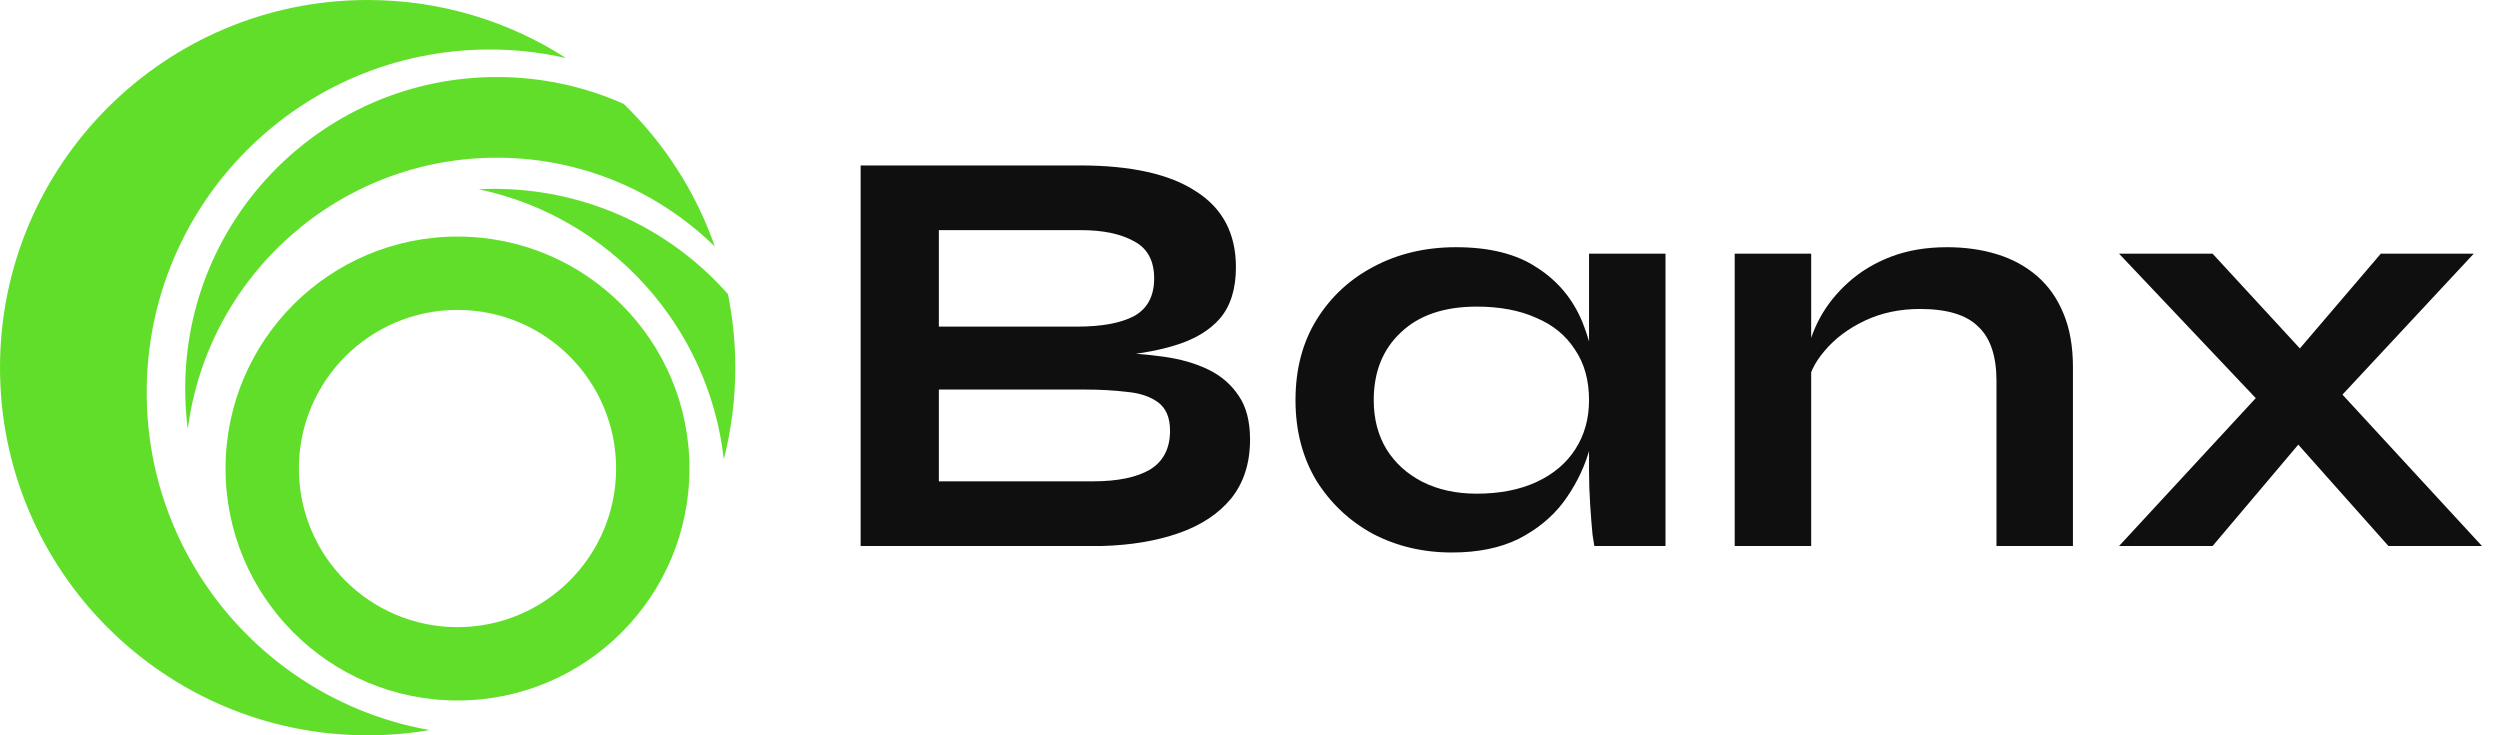 <svg width="170" height="50" viewBox="0 0 170 50" fill="none" xmlns="http://www.w3.org/2000/svg">
<path fill-rule="evenodd" clip-rule="evenodd" d="M31.11 42.645C37.067 42.645 41.895 37.816 41.895 31.86C41.895 25.903 37.067 21.074 31.11 21.074C25.153 21.074 20.325 25.903 20.325 31.86C20.325 37.816 25.153 42.645 31.11 42.645ZM31.11 47.633C39.821 47.633 46.883 40.571 46.883 31.86C46.883 23.149 39.821 16.087 31.11 16.087C22.399 16.087 15.337 23.149 15.337 31.86C15.337 40.571 22.399 47.633 31.11 47.633Z" fill="#61DE2A"/>
<path fill-rule="evenodd" clip-rule="evenodd" d="M42.417 7.067C45.176 9.748 47.319 13.059 48.612 16.768C44.79 13.029 39.559 10.724 33.79 10.724C23.013 10.724 14.114 18.767 12.769 29.178C12.653 28.28 12.593 27.365 12.593 26.435C12.593 14.728 22.083 5.238 33.79 5.238C36.862 5.238 39.782 5.892 42.417 7.067Z" fill="#61DE2A"/>
<path fill-rule="evenodd" clip-rule="evenodd" d="M49.218 31.229C49.729 29.237 50 27.15 50 24.999C50 23.287 49.828 21.615 49.5 20C45.99 16.028 40.994 13.36 35.292 12.909C34.366 12.836 33.448 12.823 32.544 12.868C41.502 14.754 48.211 22.224 49.218 31.229Z" fill="#61DE2A"/>
<path fill-rule="evenodd" clip-rule="evenodd" d="M38.49 3.948C36.818 3.568 35.078 3.367 33.292 3.367C20.414 3.367 9.975 13.806 9.975 26.683C9.975 38.171 18.283 47.719 29.219 49.645C27.847 49.879 26.438 50 25 50C11.193 50 0 38.807 0 25C0 11.193 11.193 0 25 0C29.968 0 34.598 1.449 38.49 3.948Z" fill="#61DE2A"/>
<path d="M58.523 37.13V11.25H73.443C76.91 11.25 79.536 11.837 81.323 13.01C83.136 14.157 84.043 15.877 84.043 18.17C84.043 19.637 83.683 20.797 82.963 21.65C82.243 22.477 81.216 23.09 79.883 23.49C78.576 23.89 77.03 24.143 75.243 24.25L75.403 23.97C76.71 23.997 77.936 24.09 79.083 24.25C80.256 24.41 81.283 24.703 82.163 25.13C83.043 25.557 83.736 26.157 84.243 26.93C84.75 27.677 85.003 28.663 85.003 29.89C85.003 31.49 84.576 32.823 83.723 33.89C82.87 34.93 81.683 35.717 80.163 36.25C78.643 36.783 76.883 37.077 74.883 37.13H58.523ZM63.843 32.73H74.323C76.003 32.73 77.296 32.463 78.203 31.93C79.11 31.37 79.563 30.49 79.563 29.29C79.563 28.41 79.296 27.77 78.763 27.37C78.23 26.97 77.523 26.73 76.643 26.65C75.763 26.543 74.816 26.49 73.803 26.49H63.843V32.73ZM63.843 22.21H73.243C74.923 22.21 76.216 21.97 77.123 21.49C78.03 20.983 78.483 20.13 78.483 18.93C78.483 17.73 78.03 16.89 77.123 16.41C76.216 15.903 75.016 15.65 73.523 15.65H63.843V22.21Z" fill="#0F0F0F"/>
<path d="M98.734 37.57C96.76 37.57 94.96 37.143 93.334 36.29C91.734 35.41 90.454 34.197 89.494 32.65C88.561 31.077 88.094 29.263 88.094 27.21C88.094 25.103 88.574 23.277 89.534 21.73C90.494 20.183 91.787 18.983 93.414 18.13C95.067 17.25 96.934 16.81 99.014 16.81C101.307 16.81 103.147 17.277 104.534 18.21C105.947 19.117 106.974 20.357 107.614 21.93C108.254 23.503 108.574 25.263 108.574 27.21C108.574 28.383 108.387 29.583 108.014 30.81C107.641 32.01 107.067 33.13 106.294 34.17C105.521 35.183 104.507 36.01 103.254 36.65C102.001 37.263 100.494 37.57 98.734 37.57ZM100.414 33.57C101.987 33.57 103.347 33.303 104.494 32.77C105.641 32.237 106.52 31.49 107.134 30.53C107.747 29.57 108.054 28.463 108.054 27.21C108.054 25.85 107.734 24.703 107.094 23.77C106.481 22.81 105.601 22.09 104.454 21.61C103.334 21.103 101.987 20.85 100.414 20.85C98.201 20.85 96.481 21.437 95.254 22.61C94.027 23.757 93.414 25.29 93.414 27.21C93.414 28.49 93.707 29.61 94.294 30.57C94.88 31.503 95.694 32.237 96.734 32.77C97.8 33.303 99.027 33.57 100.414 33.57ZM108.054 17.25H113.254V37.13H108.414C108.414 37.13 108.374 36.877 108.294 36.37C108.241 35.837 108.187 35.17 108.134 34.37C108.081 33.57 108.054 32.783 108.054 32.01V17.25Z" fill="#0F0F0F"/>
<path d="M117.96 17.25H123.16V37.13H117.96V17.25ZM132.4 16.81C133.626 16.81 134.76 16.97 135.8 17.29C136.84 17.61 137.746 18.103 138.52 18.77C139.294 19.437 139.894 20.29 140.32 21.33C140.746 22.343 140.96 23.557 140.96 24.97V37.13H135.76V25.89C135.76 24.21 135.346 22.983 134.52 22.21C133.72 21.41 132.4 21.01 130.56 21.01C129.174 21.01 127.92 21.277 126.8 21.81C125.68 22.343 124.774 23.023 124.08 23.85C123.387 24.65 122.987 25.49 122.88 26.37L122.84 24.33C122.974 23.397 123.28 22.49 123.76 21.61C124.24 20.73 124.88 19.93 125.68 19.21C126.506 18.463 127.48 17.877 128.6 17.45C129.72 17.023 130.986 16.81 132.4 16.81Z" fill="#0F0F0F"/>
<path d="M168.215 17.25L157.895 28.33L150.455 37.13H144.095L154.855 25.49L161.895 17.25H168.215ZM144.095 17.25H150.455L168.775 37.13H162.415L154.695 28.45L144.095 17.25Z" fill="#0F0F0F"/>
</svg>
